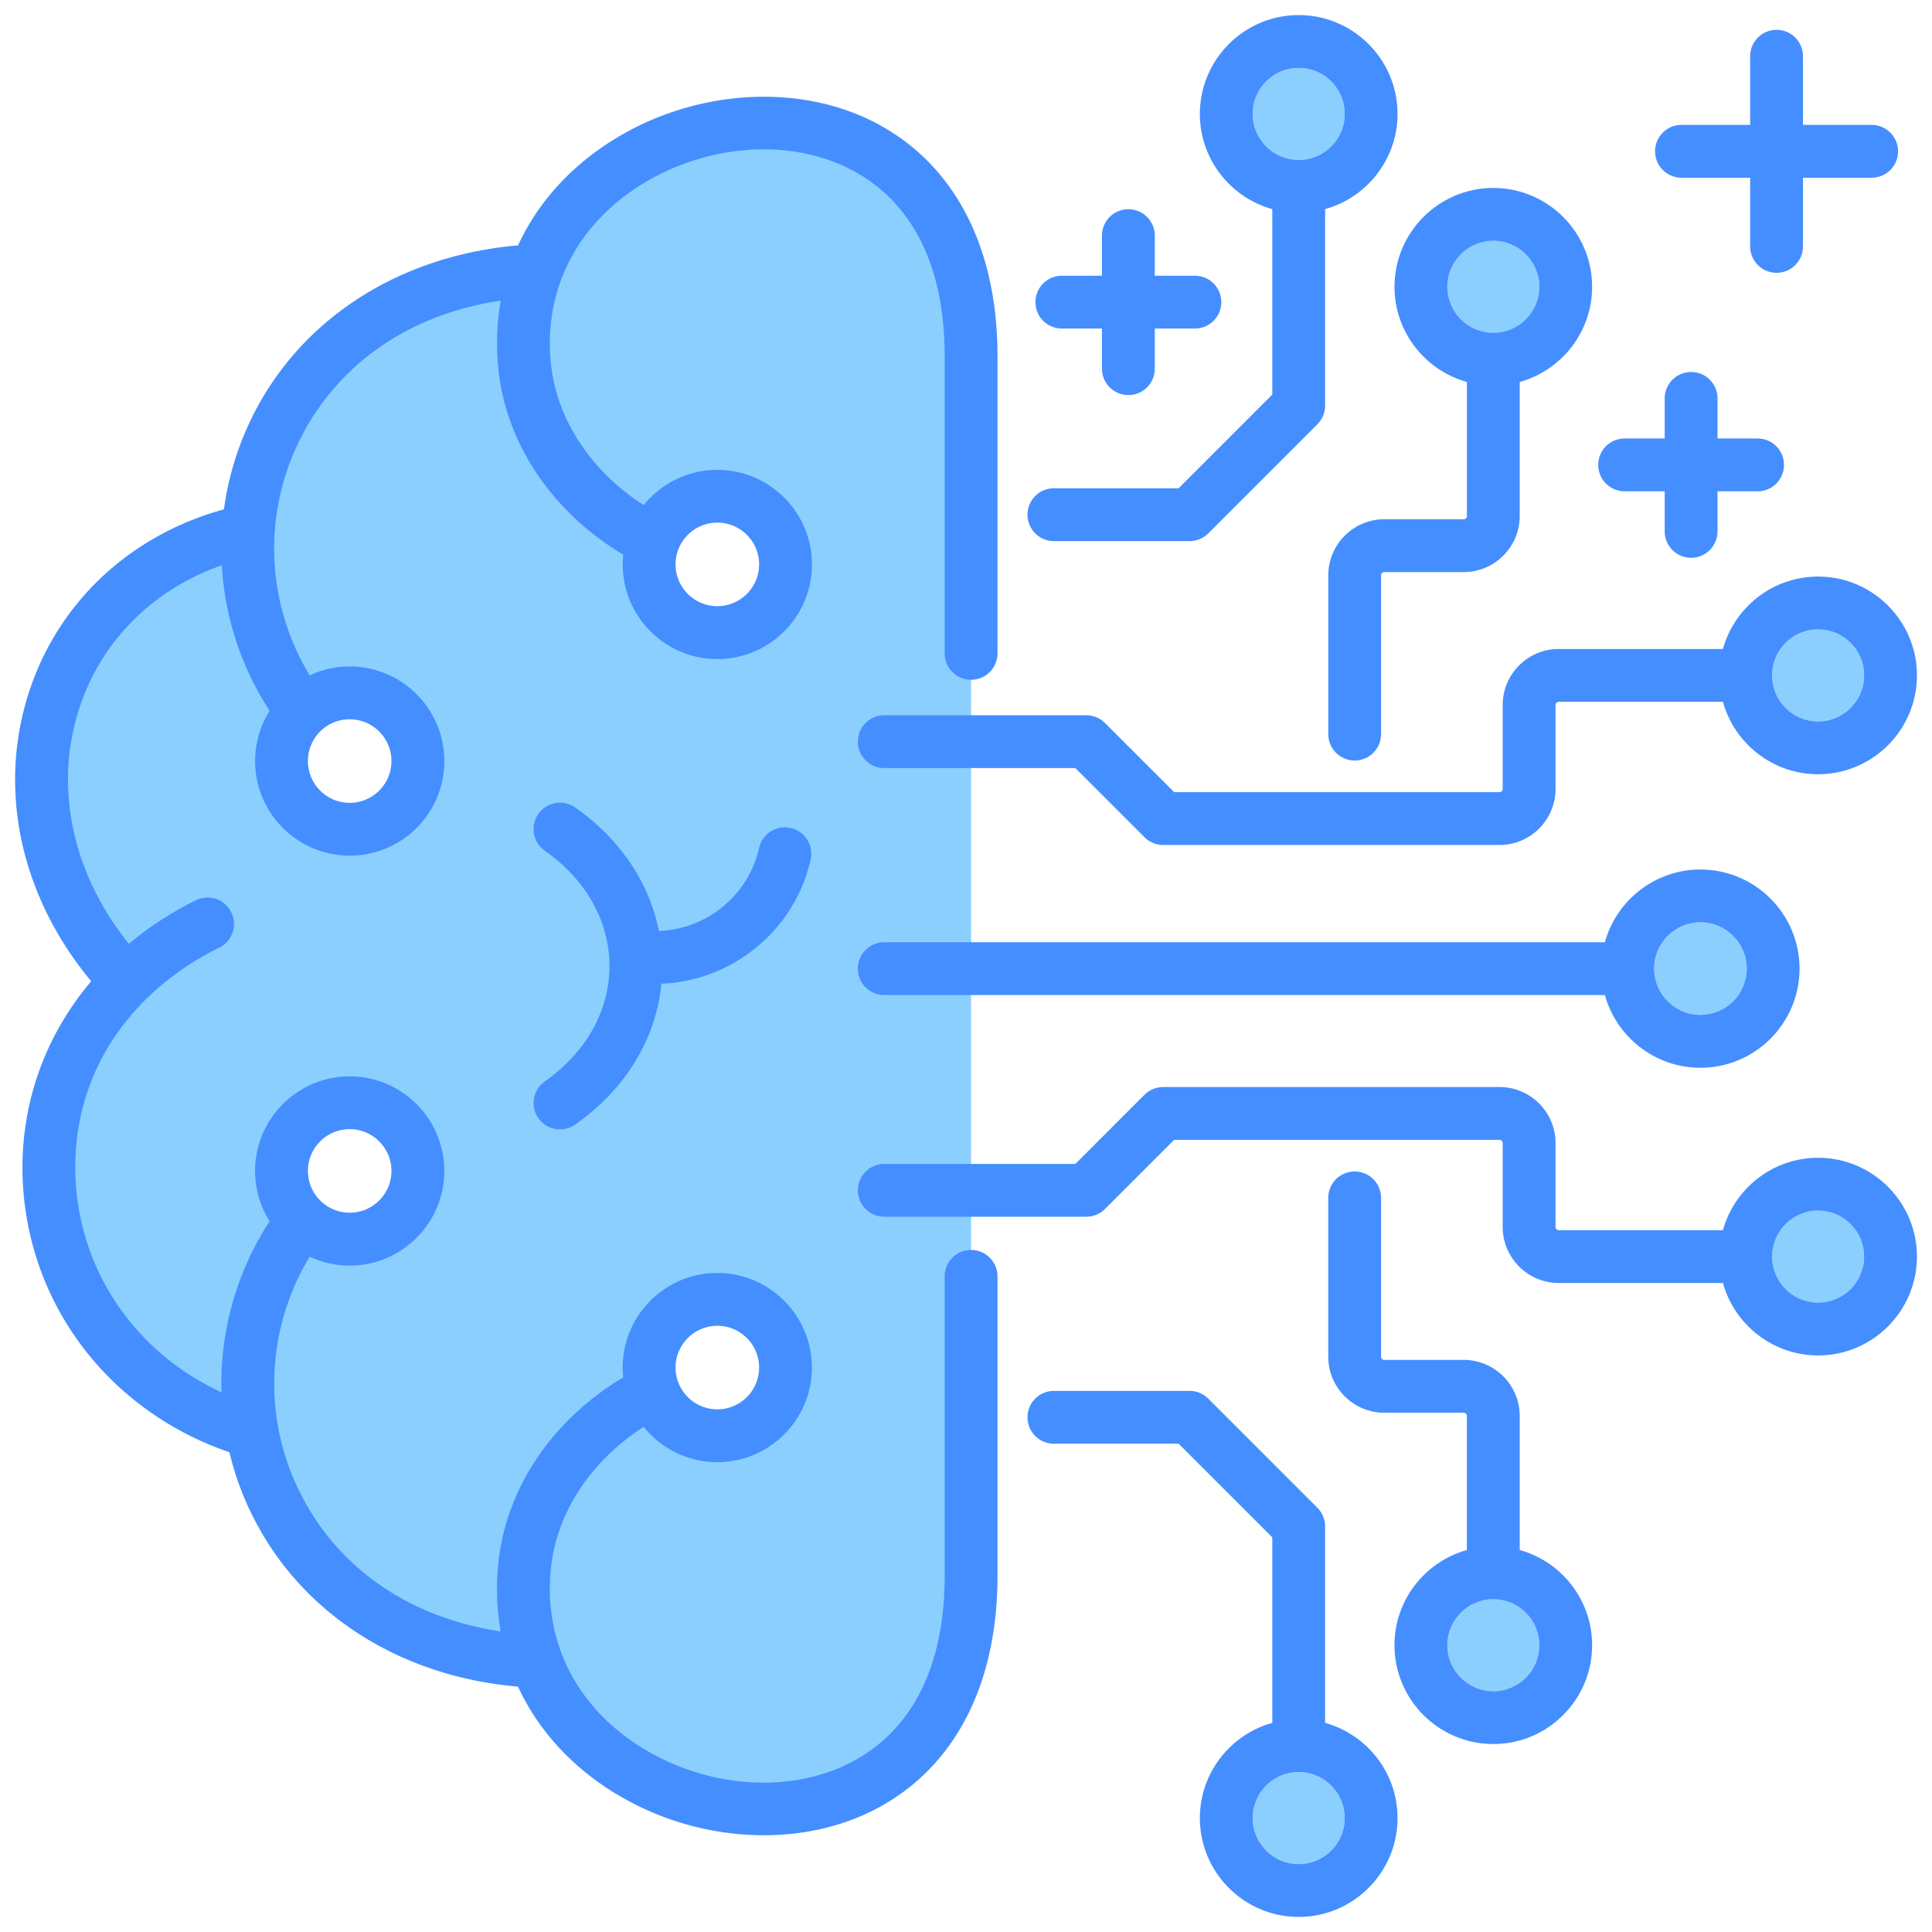 <?xml version="1.0" encoding="UTF-8"?>
<svg data-bbox="4.001 4 504.009 504" viewBox="0 0 512 512" xmlns="http://www.w3.org/2000/svg" data-type="color">
    <g>
        <path d="M173.12 143.38c2.52-6.92 9.16-11.88 16.98-11.88 9.98 0 18.06 8.11 18.06 18.09s-8.08 18.06-18.06 18.06-18.09-8.08-18.09-18.06c0-2.19.4-4.28 1.11-6.21m-92.95 45.24c3.23-3.09 7.65-4.99 12.5-4.99 9.98 0 18.06 8.08 18.06 18.06s-8.08 18.09-18.06 18.09-18.09-8.11-18.09-18.09c.01-5.13 2.16-9.75 5.59-13.07m0 134.76a18.1 18.1 0 0 1-5.58-13.07c0-9.98 8.11-18.09 18.09-18.09s18.06 8.11 18.06 18.09-8.08 18.09-18.06 18.09c-4.86 0-9.28-1.93-12.51-5.02m92.95 45.24c-.71-1.93-1.11-4.03-1.11-6.21 0-9.98 8.11-18.06 18.09-18.06s18.06 8.08 18.06 18.06c0 10.01-8.08 18.09-18.06 18.09-7.83 0-14.46-4.93-16.98-11.88m84.22 49.04V94.34c0-82.15-95.92-74.52-115.26-22.62-46.52 2.01-73.93 34.33-76.31 68.91-54.54 11.4-73.98 75.51-32.26 119.42-37.79 37.73-21.69 103.58 33.28 119.37 5.75 31.41 32.4 58.99 75.29 60.86 19.33 51.9 115.26 59.53 115.26-22.62" fill-rule="evenodd" clip-rule="evenodd" fill="#8bcfff" data-color="1"/>
        <path d="M481.82 166.8c-6.72 0-12.19 5.47-12.19 12.19s5.47 12.19 12.19 12.19 12.19-5.47 12.19-12.19-5.47-12.19-12.19-12.19" fill="#8bcfff" data-color="1"/>
        <path d="M450.63 268.97c6.77 0 12.27-5.51 12.27-12.27s-5.51-12.27-12.27-12.27-12.27 5.51-12.27 12.27 5.5 12.27 12.27 12.27" fill="#8bcfff" data-color="1"/>
        <path d="M383.56 436c0 6.72 5.47 12.19 12.19 12.19s12.19-5.47 12.19-12.19-5.47-12.19-12.19-12.19c-6.73.01-12.19 5.47-12.19 12.19" fill="#8bcfff" data-color="1"/>
        <path d="M331.98 481.81c0 6.72 5.47 12.19 12.19 12.19s12.19-5.47 12.19-12.19-5.47-12.19-12.19-12.19-12.19 5.47-12.19 12.19" fill="#8bcfff" data-color="1"/>
        <path d="M481.82 320.82c-6.72 0-12.19 5.47-12.19 12.19s5.47 12.19 12.19 12.19 12.19-5.47 12.19-12.19-5.47-12.19-12.19-12.19" fill="#8bcfff" data-color="1"/>
        <path d="M407.94 76c0-6.72-5.47-12.19-12.19-12.19S383.56 69.28 383.56 76s5.47 12.19 12.19 12.19 12.19-5.47 12.19-12.19" fill="#8bcfff" data-color="1"/>
        <path d="M356.36 30.19c0-6.72-5.47-12.19-12.19-12.19s-12.19 5.47-12.19 12.19 5.47 12.19 12.19 12.19 12.19-5.47 12.19-12.19" fill="#8bcfff" data-color="1"/>
        <path d="M6.27 316.51c2.84 31.54 24.07 57.94 54.53 68.35 1.26 5.29 3.08 10.5 5.48 15.53 12.66 26.61 39.04 43.84 71 46.59 4.8 10.4 12.59 19.5 23.04 26.53 12.62 8.49 27.6 12.85 42.1 12.85 10.66 0 21.05-2.35 30.07-7.15 20.55-10.94 31.86-32.8 31.86-61.56v-79.4c0-3.87-3.13-7-7-7s-7 3.13-7 7v79.4c0 23.68-8.45 40.69-24.44 49.2-16.84 8.96-40.05 6.97-57.77-4.96-16.01-10.78-24.08-27.63-22.15-46.24 1.54-14.85 10.6-28.51 24.59-37.51 4.6 5.7 11.64 9.35 19.51 9.35 13.83 0 25.07-11.25 25.07-25.07 0-13.83-11.25-25.07-25.07-25.07-13.83 0-25.07 11.25-25.07 25.07 0 .88.05 1.75.14 2.6-18.78 11.23-31.03 29.3-33.09 49.19-.65 6.24-.42 12.31.63 18.14-24.57-3.68-43.89-17.21-53.77-37.98-9.41-19.79-8.11-42.81 3.15-61.34 3.22 1.51 6.81 2.36 10.59 2.36 13.83 0 25.07-11.25 25.07-25.07 0-13.83-11.25-25.07-25.07-25.07-13.83 0-25.07 11.25-25.07 25.07 0 4.9 1.42 9.46 3.85 13.33a78.7 78.7 0 0 0-12.75 45.32c-21.62-9.94-36.35-30.09-38.48-53.72-1.73-19.23 4.85-36.85 18.12-50.1l.02-.02c.02-.02.04-.05.07-.07 5.47-5.45 12.06-10.16 19.69-13.93a7.01 7.01 0 0 0 3.17-9.38 7.01 7.01 0 0 0-9.38-3.17c-6.55 3.24-12.48 7.13-17.76 11.54-14.81-18.38-19.82-41-13.37-61.68 5.69-18.25 19.61-32.22 38.01-38.63a78.55 78.55 0 0 0 12.67 38.55 24.95 24.95 0 0 0-3.85 13.33c0 13.83 11.25 25.07 25.07 25.07 13.83 0 25.07-11.25 25.07-25.07 0-13.83-11.25-25.07-25.07-25.07-3.79 0-7.37.85-10.6 2.36-11.24-18.49-12.57-41.42-3.22-61.2 9.86-20.87 29.2-34.43 53.84-38.12-1.04 5.82-1.27 11.9-.63 18.14 2.06 19.85 14.32 37.96 33.09 49.19-.09.85-.13 1.72-.13 2.6 0 13.83 11.25 25.07 25.07 25.07 13.83 0 25.07-11.25 25.07-25.07s-11.25-25.07-25.07-25.07c-7.87 0-14.91 3.65-19.51 9.34-13.98-9-23.06-22.69-24.6-37.51-1.93-18.61 6.14-35.46 22.15-46.24 17.72-11.93 40.93-13.92 57.77-4.96 15.99 8.51 24.44 25.52 24.44 49.2v78.8c0 3.87 3.13 7 7 7s7-3.13 7-7v-78.8c0-28.76-11.32-50.62-31.86-61.56-21.27-11.33-50.27-9.03-72.16 5.7-10.45 7.04-18.25 16.13-23.04 26.54-32.06 2.76-58.45 20.03-71.08 46.76a78.9 78.9 0 0 0-6.86 23.19c-25.15 6.91-44.37 25.03-51.94 49.3-8 25.66-1.72 53.54 16.76 75.76-13.22 15.59-19.79 35.44-17.9 56.47m183.83 34.84c6.11 0 11.07 4.97 11.07 11.07 0 6.11-4.97 11.07-11.07 11.07s-11.07-4.97-11.07-11.07 4.96-11.07 11.07-11.07m-97.43-52.11c6.11 0 11.07 4.97 11.07 11.07s-4.97 11.07-11.07 11.07-11.07-4.97-11.07-11.07 4.96-11.07 11.07-11.07m0-108.62c6.11 0 11.07 4.97 11.07 11.07 0 6.11-4.97 11.07-11.07 11.07s-11.07-4.97-11.07-11.07c0-6.11 4.96-11.07 11.07-11.07m97.43-52.12c6.11 0 11.07 4.97 11.07 11.07s-4.97 11.07-11.07 11.07-11.07-4.97-11.07-11.07 4.96-11.07 11.07-11.07" fill="#458eff" data-color="2"/>
        <path d="M272.3 136.4c0 3.87 3.13 7 7 7h35.95c1.86 0 3.64-.74 4.95-2.05l28.92-28.92a7 7 0 0 0 2.05-4.95V55.42c11.05-3.07 19.19-13.22 19.19-25.23C370.36 15.75 358.61 4 344.17 4s-26.19 11.75-26.19 26.19c0 12.02 8.14 22.16 19.19 25.23v49.16l-24.82 24.82H279.3c-3.87 0-7 3.13-7 7m59.68-106.21c0-6.72 5.47-12.19 12.19-12.19s12.19 5.47 12.19 12.19-5.47 12.19-12.19 12.19-12.19-5.47-12.19-12.19" fill="#458eff" data-color="2"/>
        <path d="M359 201.55c3.87 0 7-3.13 7-7v-42.09c0-.46.39-.85.85-.85h21.04c8.19 0 14.85-6.66 14.85-14.85v-35.53c11.05-3.07 19.19-13.22 19.19-25.23 0-14.44-11.75-26.19-26.19-26.19S369.56 61.55 369.56 76c0 12.02 8.14 22.16 19.19 25.23v35.53c0 .46-.39.85-.85.85h-21.04c-8.19 0-14.85 6.66-14.85 14.85v42.09c-.01 3.87 3.13 7 6.99 7M383.56 76c0-6.72 5.47-12.19 12.19-12.19s12.19 5.47 12.19 12.19-5.47 12.19-12.19 12.19c-6.73 0-12.19-5.47-12.19-12.19" fill="#458eff" data-color="2"/>
        <path d="M299.03 55.44c-3.87 0-7 3.13-7 7v10.63H281.4c-3.87 0-7 3.13-7 7s3.13 7 7 7h10.63V97.7c0 3.87 3.13 7 7 7s7-3.13 7-7V87.07h10.63c3.87 0 7-3.13 7-7s-3.13-7-7-7h-10.63V62.44c0-3.87-3.14-7-7-7" fill="#458eff" data-color="2"/>
        <path d="M477.81 65.3V47.1h18.2c3.87 0 7-3.13 7-7s-3.13-7-7-7h-18.2V14.9c0-3.87-3.13-7-7-7s-7 3.13-7 7v18.2h-18.2c-3.87 0-7 3.13-7 7s3.13 7 7 7h18.2v18.2c0 3.87 3.13 7 7 7s7-3.14 7-7" fill="#458eff" data-color="2"/>
        <path d="M144.4 286.56c-3.17 2.21-3.94 6.58-1.73 9.75a6.98 6.98 0 0 0 5.74 2.99c1.38 0 2.78-.41 4-1.26 13.28-9.28 21.44-22.7 22.88-37.34 18.72-.75 35.32-14.07 39.54-32.92.84-3.77-1.53-7.52-5.3-8.36a6.996 6.996 0 0 0-8.36 5.3c-2.83 12.64-13.99 21.56-26.56 22-2.54-12.83-10.32-24.44-22.2-32.74-3.17-2.22-7.53-1.44-9.75 1.73s-1.44 7.53 1.73 9.75c10.89 7.61 17.13 18.75 17.13 30.56s-6.24 22.93-17.12 30.54" fill="#458eff" data-color="2"/>
        <path d="M359 310.45c-3.87 0-7 3.13-7 7v42.09c0 8.19 6.66 14.85 14.85 14.85h21.04c.45 0 .85.4.85.85v35.53c-11.05 3.07-19.19 13.22-19.19 25.23 0 14.44 11.75 26.19 26.19 26.19s26.19-11.75 26.19-26.19c0-12.02-8.14-22.16-19.19-25.23v-35.53c0-8.19-6.66-14.85-14.85-14.85h-21.04c-.46 0-.85-.39-.85-.85v-42.09c0-3.87-3.13-7-7-7M407.94 436c0 6.72-5.47 12.19-12.19 12.19s-12.19-5.47-12.19-12.19 5.47-12.19 12.19-12.19c6.72.01 12.19 5.47 12.19 12.19" fill="#458eff" data-color="2"/>
        <path d="M481.82 306.82c-12.02 0-22.16 8.14-25.23 19.19h-43.51c-.46 0-.85-.39-.85-.85v-22.24c0-8.19-6.66-14.85-14.85-14.85h-89.12c-1.86 0-3.64.74-4.95 2.05l-18.33 18.33h-50.64c-3.87 0-7 3.13-7 7s3.13 7 7 7h53.54c1.86 0 3.64-.74 4.95-2.05l18.33-18.33h86.22c.46 0 .85.39.85.85v22.24c0 8.19 6.66 14.85 14.85 14.85h43.51c3.07 11.05 13.22 19.19 25.23 19.19 14.44 0 26.19-11.75 26.19-26.19s-11.75-26.19-26.19-26.19m0 38.38c-6.72 0-12.19-5.47-12.19-12.19s5.47-12.19 12.19-12.19 12.19 5.47 12.19 12.19-5.47 12.19-12.19 12.19" fill="#458eff" data-color="2"/>
        <path d="M234.33 263.7h190.98c3.07 11.1 13.26 19.27 25.32 19.27 14.49 0 26.27-11.79 26.27-26.27 0-14.49-11.79-26.27-26.27-26.27-12.06 0-22.25 8.18-25.32 19.27H234.33c-3.87 0-7 3.13-7 7s3.14 7 7 7m216.3-19.28c6.77 0 12.27 5.51 12.27 12.27s-5.51 12.27-12.27 12.27-12.27-5.51-12.27-12.27 5.5-12.27 12.27-12.27" fill="#458eff" data-color="2"/>
        <path d="M448.16 147.82c3.87 0 7-3.13 7-7V130.2h10.62c3.87 0 7-3.13 7-7s-3.13-7-7-7h-10.62v-10.62c0-3.87-3.13-7-7-7s-7 3.13-7 7v10.62h-10.62c-3.87 0-7 3.13-7 7s3.13 7 7 7h10.62v10.62c0 3.87 3.13 7 7 7" fill="#458eff" data-color="2"/>
        <path d="m349.12 399.57-28.92-28.92a7 7 0 0 0-4.95-2.05H279.3c-3.87 0-7 3.13-7 7s3.13 7 7 7h33.05l24.82 24.82v49.16c-11.05 3.07-19.19 13.22-19.19 25.23 0 14.44 11.75 26.19 26.19 26.19s26.19-11.75 26.19-26.19c0-12.02-8.14-22.16-19.19-25.23v-52.05a7 7 0 0 0-2.05-4.96m7.24 82.24c0 6.72-5.47 12.19-12.19 12.19s-12.19-5.47-12.19-12.19 5.47-12.19 12.19-12.19 12.19 5.47 12.19 12.19" fill="#458eff" data-color="2"/>
        <path d="M481.82 152.8c-12.02 0-22.16 8.14-25.23 19.19h-43.51c-8.19 0-14.85 6.66-14.85 14.85v22.24c0 .46-.39.85-.85.85h-86.22l-18.33-18.33a7 7 0 0 0-4.95-2.05h-53.54c-3.87 0-7 3.13-7 7s3.13 7 7 7h50.64l18.33 18.33a7 7 0 0 0 4.95 2.05h89.12c8.19 0 14.85-6.66 14.85-14.85v-22.24c0-.46.39-.85.85-.85h43.51c3.07 11.05 13.22 19.19 25.23 19.19 14.44 0 26.19-11.75 26.19-26.19s-11.75-26.19-26.19-26.19m0 38.38c-6.72 0-12.19-5.47-12.19-12.19s5.47-12.19 12.19-12.19 12.19 5.47 12.19 12.19-5.47 12.19-12.19 12.19" fill="#458eff" data-color="2"/>
    </g>
</svg>
